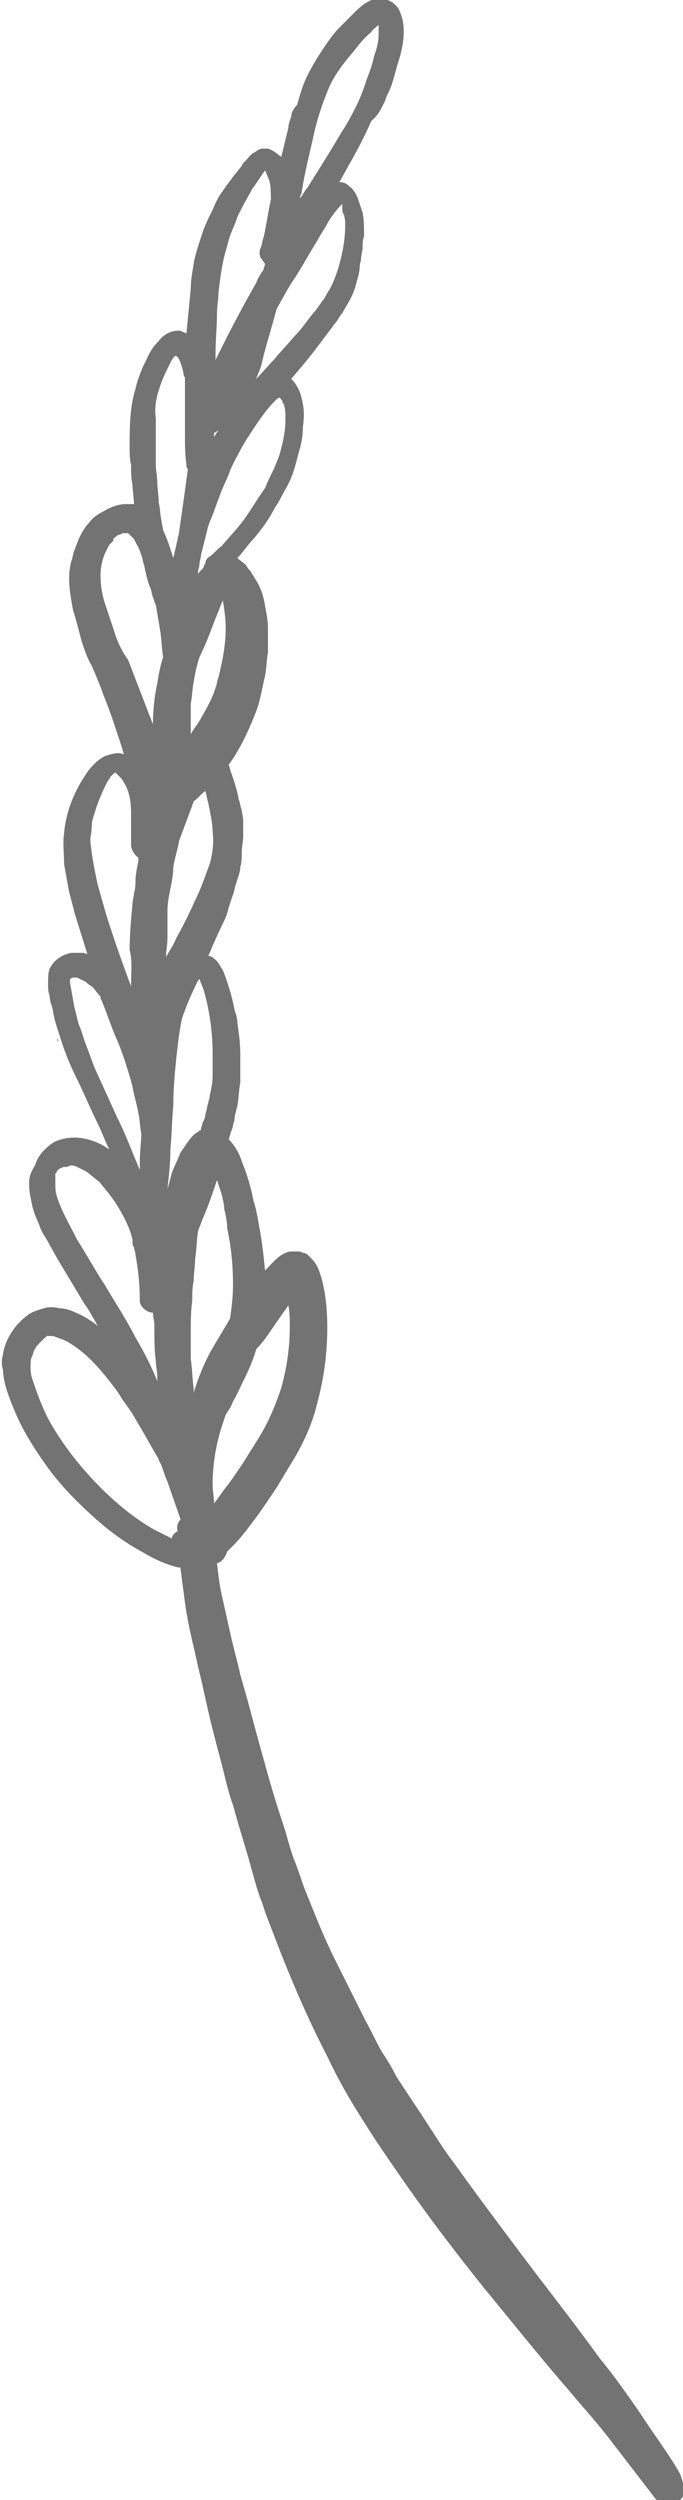 <?xml version="1.0" encoding="UTF-8" standalone="no"?><!-- Generator: Adobe Illustrator 23.0.3, SVG Export Plug-In . SVG Version: 6.00 Build 0)  --><svg xmlns="http://www.w3.org/2000/svg" enable-background="new 0 0 46.9 171.6" fill="#737373" id="Layer_1" version="1.1" viewBox="0 0 46.9 171.6" x="0px" xml:space="preserve" y="0px">
<g id="change1_1">
	<path d="m4 71.5c0-0.1 0-0.1-0.1-0.2 0 0 0 0.1 0.1 0.2z" fill="inherit"/>
	<polygon fill="inherit" points="12.6 29.7 12.6 29.7"/>
	<path d="m46.7 169.8c-0.8-1.4-1.8-2.7-2.7-4.1-0.9-1.3-1.8-2.6-2.8-3.8-1.8-2.5-3.7-4.9-5.5-7.3-1.5-2-3-4-4.5-6.1-0.7-0.9-1.3-1.9-1.9-2.8-0.7-1.1-1.4-2.1-2.1-3.2-0.3-0.6-0.6-1.1-1-1.7-0.4-0.7-0.7-1.4-1.1-2.1l-2.1-4.2c-0.7-1.4-1.3-2.9-1.9-4.4-0.3-0.7-0.5-1.4-0.8-2.2-0.3-0.7-0.5-1.5-0.7-2.2-0.5-1.5-1-3.1-1.4-4.6-0.4-1.4-0.8-2.9-1.2-4.4l-0.6-2.1c0 0.1 0.1 0.2 0.1 0.3l-0.6-2.4-0.6-2.7c-0.2-0.8-0.3-1.6-0.4-2.5 0.4-0.1 0.6-0.5 0.7-0.8l0.4-0.4c0.4-0.4 0.8-0.9 1.1-1.3 0.7-0.9 1.3-1.8 1.9-2.7 0.3-0.5 0.6-1 0.9-1.5 0.7-1.1 1.3-2.3 1.7-3.6 0.4-1.4 0.7-2.8 0.8-4.2 0.1-1.1 0.1-2.2 0-3.3-0.1-0.8-0.2-1.5-0.5-2.3-0.1-0.3-0.3-0.6-0.5-0.8l-0.2-0.2c-0.1-0.1-0.2-0.2-0.4-0.2-0.1-0.1-0.3-0.1-0.5-0.1h-0.2c-0.2 0-0.3 0-0.5 0.1-0.5 0.2-0.9 0.7-1.3 1.1l-0.1 0.1c-0.1-1-0.2-2-0.4-3-0.1-0.6-0.2-1.2-0.4-1.8-0.1-0.6-0.3-1.3-0.5-1.9-0.1-0.3-0.2-0.5-0.3-0.8-0.2-0.6-0.5-1.1-0.9-1.5 0.1-0.2 0.1-0.4 0.2-0.6s0.1-0.5 0.2-0.7c0-0.3 0.1-0.6 0.2-1 0.1-0.5 0.1-1.1 0.2-1.6v-0.7-1.3c0-0.7-0.1-1.4-0.2-2.1 0-0.3-0.1-0.6-0.2-0.9-0.1-0.6-0.3-1.3-0.5-1.9-0.1-0.3-0.2-0.6-0.3-0.8-0.2-0.3-0.3-0.6-0.6-0.8-0.1-0.1-0.3-0.2-0.4-0.2 0.1-0.2 0.2-0.4 0.3-0.7 0.2-0.4 0.4-0.9 0.6-1.3s0.4-0.8 0.5-1.3l0.3-0.9c0.1-0.2 0.1-0.5 0.2-0.7 0.1-0.4 0.3-0.8 0.3-1.2 0.1-0.3 0.1-0.6 0.1-1s0.1-0.7 0.1-1.1v-1.1c0-0.2-0.1-0.5-0.1-0.7-0.1-0.2-0.1-0.5-0.2-0.7-0.1-0.6-0.3-1.2-0.5-1.8-0.1-0.2-0.1-0.4-0.2-0.6 0.8-1.1 1.4-2.4 1.9-3.7 0.3-0.8 0.4-1.6 0.6-2.4 0.1-0.5 0.1-1.1 0.2-1.6v-1.7c0-0.5-0.1-1-0.2-1.5-0.1-0.7-0.3-1.3-0.7-1.9-0.1-0.2-0.2-0.3-0.3-0.5-0.1-0.1-0.2-0.2-0.3-0.4-0.2-0.2-0.4-0.3-0.6-0.5 0.4-0.4 0.7-0.9 1.1-1.3 0.6-0.7 1.1-1.4 1.5-2.2 0.3-0.4 0.5-0.9 0.8-1.4 0.4-0.7 0.6-1.5 0.8-2.3 0.2-0.6 0.3-1.2 0.3-1.8 0.1-0.7 0.1-1.3-0.1-2-0.1-0.5-0.4-1-0.7-1.3 0.6-0.7 1.2-1.4 1.8-2.2 0.3-0.4 0.6-0.8 0.9-1.2 0.1-0.1 0.2-0.3 0.3-0.4 0.2-0.2 0.3-0.5 0.5-0.7 0.1-0.2 0.3-0.5 0.4-0.7 0.3-0.5 0.5-1 0.6-1.5 0.1-0.3 0.2-0.7 0.2-1 0-0.2 0.1-0.4 0.1-0.6s0.1-0.5 0.1-0.7c0-0.3 0-0.5 0.1-0.8 0-0.5 0-1.1-0.1-1.6l-0.3-0.9c-0.1-0.3-0.3-0.7-0.6-0.9-0.2-0.2-0.4-0.3-0.7-0.3 0.3-0.5 0.6-1.1 0.9-1.6 0.5-0.9 0.9-1.7 1.3-2.6 0.5-0.4 0.7-0.9 0.9-1.3 0.1-0.2 0.1-0.3 0.2-0.5s0.2-0.4 0.3-0.7c0.2-0.6 0.3-1.1 0.5-1.7 0.3-1 0.5-2.2 0.1-3.2-0.2-0.6-0.8-1-1.4-1h-0.1c-0.6 0-1.2 0.5-1.6 0.9l-1.1 1.1c-0.3 0.3-0.6 0.7-0.8 1-0.5 0.7-1 1.5-1.4 2.3-0.3 0.6-0.5 1.3-0.7 2-0.3 0.3-0.4 0.6-0.4 0.8-0.1 0.3-0.2 0.5-0.2 0.8-0.2 0.7-0.3 1.3-0.5 2 0 0 0-0.1-0.1-0.1-0.2-0.2-0.5-0.4-0.8-0.5h-0.2-0.2c-0.2 0-0.4 0.2-0.6 0.3s-0.4 0.4-0.6 0.6c-0.1 0.1-0.2 0.2-0.2 0.3-0.2 0.2-0.3 0.4-0.5 0.6-0.3 0.4-0.6 0.8-0.8 1.1-0.3 0.4-0.5 0.8-0.7 1.3-0.3 0.6-0.6 1.2-0.8 1.9-0.2 0.6-0.4 1.2-0.5 1.8s-0.2 1.2-0.2 1.7c-0.1 1-0.2 2.1-0.3 3.1-0.1-0.1-0.3-0.1-0.4-0.2h-0.2c-0.5 0-1 0.3-1.3 0.7-0.3 0.3-0.6 0.7-0.8 1.2l-0.3 0.6c-0.2 0.5-0.4 1-0.5 1.5-0.4 1.3-0.4 2.7-0.4 4 0 0.4 0 0.8 0.1 1.2 0 0.5 0 0.9 0.1 1.4 0 0.4 0.1 0.9 0.1 1.3h-0.5c-0.6 0-1.1 0.2-1.6 0.5-0.4 0.2-0.7 0.4-1 0.8-0.3 0.3-0.5 0.7-0.7 1.1-0.1 0.3-0.2 0.5-0.3 0.8-0.1 0.2-0.1 0.5-0.2 0.7-0.3 1.1-0.1 2.2 0.1 3.3 0.2 0.7 0.4 1.4 0.6 2.2 0.2 0.6 0.4 1.2 0.7 1.7 0.3 0.7 0.6 1.4 0.8 2 0.5 1.2 0.9 2.5 1.3 3.7 0 0.1 0.1 0.3 0.1 0.4-0.1-0.1-0.3-0.1-0.4-0.1-0.3 0-0.6 0.1-0.9 0.2-0.6 0.3-1.1 0.9-1.4 1.4-0.8 1.2-1.3 2.6-1.4 3.9-0.1 0.7 0 1.4 0 2.1 0.1 0.6 0.2 1.1 0.3 1.7 0.1 0.5 0.3 1.1 0.4 1.6 0.3 1 0.6 1.9 0.9 2.9-0.2-0.1-0.3-0.1-0.5-0.1h-0.5c-0.2 0-0.5 0.1-0.7 0.2-0.4 0.2-0.7 0.5-0.9 0.9-0.1 0.3-0.1 0.7-0.1 1.1 0 0.2 0 0.5 0.1 0.7 0 0.3 0.1 0.6 0.2 0.9 0.1 0.7 0.3 1.3 0.5 1.9 0.3 1 0.7 2 1.2 3s0.9 2 1.4 3c0.3 0.6 0.5 1.2 0.8 1.8-1.1-0.8-2.6-1.1-3.8-0.5-0.6 0.4-1.1 0.9-1.3 1.6-0.4 0.6-0.4 1-0.4 1.3 0 0.5 0.1 0.9 0.2 1.4s0.3 0.9 0.5 1.4c0.1 0.3 0.2 0.5 0.4 0.8 0.3 0.5 0.6 1.1 0.9 1.6l1.8 3c0.3 0.4 0.5 0.8 0.8 1.3 0 0.1 0.1 0.1 0.1 0.2-0.5-0.4-1-0.7-1.5-0.9-0.4-0.2-0.8-0.3-1.1-0.3-0.4-0.1-0.8-0.1-1.1 0s-0.7 0.2-1 0.4-0.6 0.5-0.8 0.7c-0.5 0.6-0.9 1.3-1 2.1-0.1 0.3-0.1 0.7 0 1 0 0.4 0.1 0.8 0.2 1.2 0.2 0.7 0.5 1.4 0.8 2.1 0.6 1.3 1.4 2.5 2.2 3.6 0.9 1.2 1.9 2.2 3 3.2s2.2 1.8 3.5 2.5c0.5 0.3 1.1 0.6 1.7 0.8 0.3 0.1 0.6 0.2 0.8 0.2v0.1c0.1 0.8 0.2 1.5 0.3 2.3 0.2 1.5 0.6 3 0.9 4.4 0.4 1.6 0.7 3.2 1.1 4.7 0.2 0.8 0.4 1.5 0.6 2.3s0.4 1.7 0.7 2.5c0.4 1.5 0.9 3 1.3 4.5 0.2 0.7 0.4 1.5 0.7 2.2 0.2 0.7 0.5 1.4 0.8 2.2 1.1 2.9 2.3 5.7 3.7 8.4 0.7 1.5 1.5 2.9 2.4 4.3 0.8 1.3 1.7 2.6 2.6 3.9 1.8 2.6 3.7 5.1 5.7 7.6 1.9 2.3 3.8 4.7 5.8 7 1 1.2 2.1 2.4 3 3.6l3 3.9c0.4 0.5 1.1 0.6 1.6 0.2 0.2-0.2 0.4-0.4 0.4-0.7-0.1-0.7-0.2-0.9-0.3-1.2zm-34-143.8v0 0zm0-0.1zm2 16.8l0.6-1.5c0.1 0.6 0.2 1.3 0.2 1.9 0 1.1-0.2 2.2-0.5 3.4-0.1 0.2-0.1 0.5-0.2 0.7-0.2 0.7-0.6 1.4-1 2.1-0.2 0.4-0.5 0.7-0.7 1.1v-0.8-1.3c0.1-0.5 0.1-1 0.2-1.5 0.1-0.6 0.2-1.1 0.4-1.7 0.4-0.8 0.7-1.6 1-2.4zm-4 47.3v0.2 0.1-0.3zm8.4 0.6c0.2-0.3 0.5-0.7 0.7-1 0.1 0.5 0.1 1 0.1 1.4 0 1.5-0.2 2.9-0.6 4.3-0.4 1.2-0.9 2.4-1.6 3.5-0.3 0.5-0.7 1.1-1 1.6-0.4 0.6-0.8 1.2-1.2 1.7-0.3 0.4-0.5 0.7-0.8 1.1 0-0.4-0.1-0.9-0.1-1.3 0-1.3 0.2-2.6 0.6-3.9l0.3-0.9c0.2-0.3 0.4-0.6 0.5-0.9 0.3-0.5 0.5-1 0.8-1.6s0.6-1.3 0.8-2c0.6-0.6 1-1.3 1.5-2zm-3.1-2.4c0 0.8-0.1 1.6-0.2 2.3-0.4 0.7-0.9 1.5-1.3 2.2-0.5 0.9-0.9 1.9-1.2 2.9v-0.3c-0.1-0.7-0.1-1.4-0.2-2v-0.9-1c0-0.7 0-1.4 0.1-2.1 0-0.5 0-0.9 0.1-1.4 0-0.5 0.1-1 0.1-1.5 0.1-0.6 0.1-1.3 0.2-1.9 0.1-0.3 0.2-0.5 0.3-0.8 0.4-0.9 0.7-1.8 1-2.7l0.3 0.9c0.1 0.4 0.2 0.8 0.2 1.1 0.1 0.4 0.2 0.9 0.2 1.3 0.3 1.4 0.4 2.7 0.4 3.9zm-1.4-14.3c0 0.4-0.1 0.9-0.2 1.3 0 0.2-0.1 0.4-0.1 0.5-0.1 0.3-0.1 0.5-0.2 0.8 0 0.2-0.1 0.4-0.2 0.6 0 0.1-0.1 0.3-0.1 0.4 0 0 0 0.1-0.1 0.1-0.1 0.1-0.3 0.2-0.4 0.3-0.4 0.4-0.6 0.8-0.9 1.2-0.2 0.5-0.4 0.9-0.6 1.4-0.1 0.4-0.2 0.8-0.3 1.1 0.1-0.9 0.2-1.8 0.2-2.7 0.1-1 0.1-2 0.2-3 0-1.1 0.1-2.2 0.2-3.2 0.1-0.9 0.2-1.9 0.4-2.8 0.3-0.9 0.7-1.8 1.1-2.6l0.1-0.1c0.1 0.3 0.2 0.5 0.3 0.8 0.4 1.4 0.6 2.9 0.6 4.3v1.6zm-0.2-14.6c-0.3 0.8-0.6 1.7-1 2.5-0.4 0.9-0.8 1.7-1.3 2.6-0.2 0.5-0.5 0.9-0.7 1.3 0-0.4 0.1-0.9 0.1-1.3v-1.4-0.5c0-0.5 0.1-1 0.2-1.5s0.2-1 0.2-1.5c0.1-0.6 0.3-1.2 0.4-1.8 0.3-0.8 0.6-1.6 0.9-2.4 0-0.1 0.1-0.2 0.1-0.3 0.3-0.2 0.5-0.5 0.8-0.7 0.1 0.3 0.1 0.5 0.2 0.8 0.1 0.6 0.3 1.3 0.3 2 0.1 0.7 0 1.5-0.2 2.2zm4.9-28.5c-0.1 0.5-0.3 0.9-0.5 1.4-0.2 0.4-0.4 0.8-0.6 1.3-0.5 0.7-0.9 1.4-1.4 2.1s-1.1 1.3-1.6 1.9c-0.3 0.2-0.5 0.5-0.8 0.7-0.2 0.1-0.3 0.3-0.3 0.5-0.1 0.1-0.1 0.1-0.1 0.2-0.1 0.2-0.3 0.3-0.4 0.5v-0.1c0-0.2 0.1-0.4 0.1-0.6s0.1-0.4 0.1-0.6l0.3-1.2c0.1-0.4 0.2-0.9 0.4-1.3 0.2-0.5 0.4-1.1 0.6-1.6 0.2-0.6 0.5-1.1 0.7-1.7 0.2-0.5 0.5-1 0.7-1.4 0.1-0.2 0.3-0.5 0.4-0.7 0.6-0.9 1.2-1.9 2-2.7 0.1-0.1 0.2-0.2 0.3-0.2 0.1 0.1 0.2 0.2 0.2 0.3s0.1 0.1 0.1 0.2c0.1 0.3 0.1 0.6 0.1 1 0 0.6-0.1 1.3-0.3 2zm0.1-3.7s-0.1 0 0 0c-0.1 0-0.1 0 0 0-0.1 0 0 0 0 0zm4.2-12.4c0.1 0.3 0.1 0.5 0.1 0.8 0 1-0.2 2-0.5 3-0.2 0.6-0.4 1.1-0.7 1.6 0-0.1 0.1-0.1 0.1-0.2-0.2 0.3-0.3 0.6-0.5 0.8-0.2 0.3-0.4 0.6-0.6 0.8-0.4 0.5-0.8 1.1-1.3 1.6-0.5 0.6-1 1.1-1.4 1.6-0.4 0.4-0.8 0.9-1.2 1.3 0-0.1 0.1-0.2 0.1-0.3 0.2-0.4 0.3-0.8 0.4-1.3 0.3-1.1 0.6-2.1 0.9-3.2 0.4-0.7 0.8-1.5 1.3-2.2 0.5-0.8 1-1.7 1.5-2.5 0.2-0.4 0.5-0.8 0.7-1.2 0.3-0.5 0.6-0.9 1-1.3 0 0.4 0 0.6 0.1 0.7zm-0.4-0.7s0.1 0 0 0c0.1 0 0.1 0 0 0 0.1 0 0 0 0 0zm2.8-12.3s0.1 0 0 0c0.1 0 0 0 0 0zm-0.1 0zm-5.2 11.6c0.2-1.4 0.6-2.9 0.9-4.3 0.1-0.4 0.2-0.8 0.3-1.1l0.3-0.9c0.2-0.5 0.4-1.1 0.7-1.6 0.4-0.7 0.9-1.3 1.4-1.9 0.4-0.5 0.7-0.9 1.2-1.3 0.1-0.2 0.3-0.3 0.5-0.5v0.1 0.5c0 0.5-0.1 1-0.3 1.5-0.1 0.5-0.3 1.1-0.5 1.6-0.2 0.6-0.4 1.2-0.7 1.8s-0.6 1.2-1 1.8c-0.3 0.5-0.6 1-0.9 1.5l-1.5 2.4c-0.2 0.2-0.3 0.5-0.5 0.7 0 0 0-0.2 0.1-0.3zm-2.5-1.6zm-3.4 12.7v0.3-0.4c0-0.9 0.1-1.9 0.1-2.8 0-0.5 0.1-0.9 0.1-1.4 0.1-0.8 0.2-1.7 0.4-2.5 0.1-0.4 0.2-0.7 0.3-1.1s0.3-0.8 0.5-1.3c0.1-0.4 0.3-0.7 0.5-1.1s0.4-0.7 0.6-1.1c0.3-0.4 0.6-0.9 0.9-1.3 0.1 0.2 0.2 0.5 0.3 0.7 0.1 0.4 0.1 0.9 0.1 1.3-0.2 0.9-0.3 1.7-0.5 2.6-0.1 0.2-0.1 0.5-0.2 0.7s-0.1 0.5 0 0.7c0.1 0.1 0.2 0.3 0.3 0.4 0 0.1-0.1 0.3-0.1 0.4-0.2 0.3-0.4 0.6-0.5 0.9-0.8 1.4-1.6 2.9-2.3 4.3l-0.6 1.2c0.1 0.1 0.1-0.2 0.1-0.5zm0.2 5.1c-0.1 0.2-0.2 0.3-0.3 0.5v-0.2-0.1c0.1 0 0.2-0.1 0.3-0.2zm-0.3 0.3zv0.2-0.2zm0 0.2zm-3.8-3.2c0.2-0.7 0.5-1.3 0.8-1.9 0.1-0.2 0.2-0.4 0.4-0.5 0 0 0 0.1 0.1 0.1 0.2 0.3 0.3 0.7 0.4 1.1 0 0.1 0 0.2 0.1 0.3v0.1 2.2-0.1 1.7-0.3 0.1 0.3-0.1c0 0.7 0 1.4 0.1 2.1 0 0.1 0 0.2 0.1 0.3-0.1 0.7-0.2 1.5-0.3 2.2l-0.3 2.1c0 0.2-0.1 0.3-0.1 0.5-0.1 0.4-0.2 0.9-0.3 1.3-0.2-0.6-0.4-1.3-0.7-1.9 0-0.2-0.1-0.4-0.1-0.6-0.1-0.4-0.1-0.9-0.2-1.3 0-0.5-0.1-1-0.1-1.4s-0.1-0.8-0.1-1.2v-2.3-0.9c-0.1-0.6 0-1.3 0.2-1.9zm-0.4 2.7v0.2-0.2zm-2.7 13.7l-0.6-1.8c-0.2-0.6-0.3-1.3-0.3-1.9 0-0.5 0.1-1 0.3-1.5l0.3-0.6 0.3-0.3c-0.1-0.1 0.1-0.2 0.2-0.3s0.3-0.1 0.4-0.2h0.3 0.1l0.4 0.4c0.2 0.4 0.4 0.7 0.5 1.1 0.1 0.2 0.1 0.5 0.2 0.7 0.1 0.5 0.2 1 0.4 1.5 0.1 0.2 0.1 0.4 0.2 0.7 0.1 0.2 0.1 0.4 0.2 0.5l0.3 1.8c0.1 0.6 0.1 1.2 0.2 1.8-0.2 0.6-0.3 1.2-0.4 1.8-0.2 0.9-0.3 1.9-0.3 2.8-0.1-0.2-0.1-0.3-0.2-0.5l-1.5-3.9c-0.5-0.7-0.8-1.4-1-2.1zm-1.5 13.5c0-0.3 0.1-0.6 0.2-0.9 0.2-0.7 0.5-1.4 0.8-2 0.1-0.2 0.2-0.3 0.3-0.5l0.2-0.2s0.1 0 0.1-0.1l0.3 0.3c0.1 0.1 0.2 0.2 0.3 0.4 0.2 0.3 0.3 0.6 0.4 1 0.1 0.5 0.1 1 0.1 1.5v1.8c0 0.3 0.2 0.6 0.4 0.8 0 0 0.1 0 0.1 0.1v0.2c-0.1 0.5-0.2 1-0.2 1.4 0 0.2 0 0.5-0.1 0.8 0 0.2-0.1 0.5-0.1 0.7-0.1 1.1-0.2 2.2-0.2 3.2 0.2 0.7 0.1 1.6 0.1 2.5-0.6-1.6-1.2-3.3-1.7-4.9l-0.6-2.1c-0.2-1-0.4-1.9-0.5-3 0-0.3 0.1-0.6 0.1-1zm-0.4 15c-0.2-0.5-0.3-1-0.5-1.4l-0.3-1.2c-0.1-0.6-0.2-1.1-0.3-1.7v-0.2c0.1 0 0.1-0.1 0.2-0.1h0.2 0.1l0.6 0.3c0.1 0.1 0.2 0.2 0.4 0.3 0.2 0.2 0.4 0.5 0.6 0.7v0.1c0.4 0.9 0.7 1.9 1.1 2.8s0.7 1.9 1 2.9c0 0.1 0.1 0.3 0.1 0.4 0.1 0.6 0.3 1.2 0.4 1.8 0.1 0.4 0.1 0.9 0.2 1.4 0 0.6-0.1 1.3-0.1 1.9v0.6c-0.1-0.2-0.2-0.5-0.3-0.7-0.4-1-0.8-2-1.3-3l-1.5-3.3c-0.2-0.5-0.4-1.1-0.6-1.6zm-0.6 13.4c-0.5-1-1.1-2-1.4-3-0.1-0.3-0.1-0.6-0.1-0.9v-0.5-0.1c0-0.1 0.1-0.1 0.1-0.2l0.2-0.2c0.1 0 0.2-0.1 0.3-0.1s0.3 0 0.4-0.1c0.2 0 0.3 0 0.5 0.1l0.6 0.3c0.3 0.2 0.6 0.5 0.9 0.7 0.5 0.6 1 1.2 1.4 1.9 0.3 0.5 0.6 1.1 0.8 1.7 0 0.1 0.1 0.3 0.1 0.4v0.2c0 0.1 0 0.2 0.1 0.3 0 0.2 0.1 0.3 0.1 0.5 0.2 1.1 0.3 2.1 0.3 3.2 0 0.4 0.5 0.8 0.9 0.8 0 0.3 0.1 0.6 0.1 0.8v0.1-0.1 0.4 0.2-0.2c0 0.7 0 1.4 0.1 2.1 0 0.4 0.1 0.7 0.1 1.1v0.4-0.1c-0.4-1-0.9-2-1.5-3-0.6-1.2-1.4-2.4-2.1-3.6-0.6-0.9-1.2-2-1.9-3.1zm6.5 20.5l-1.2-0.6c-1.4-0.8-2.6-1.8-3.7-2.9-1.3-1.3-2.4-2.7-3.3-4.2-0.6-1-1-2.1-1.4-3.3-0.1-0.3-0.1-0.6-0.1-0.9 0-0.2 0-0.4 0.1-0.6s0.1-0.4 0.2-0.5c0.1-0.2 0.2-0.3 0.4-0.5l0.3-0.3s0.1 0 0.1-0.1h0.2c0.2 0 0.3 0 0.5 0.1 0.3 0.1 0.6 0.2 0.9 0.4 0.5 0.3 1 0.7 1.5 1.2s0.9 1 1.3 1.5c0.2 0.3 0.5 0.6 0.7 1 0.2 0.3 0.5 0.7 0.7 1s0.4 0.7 0.6 1l1.2 2.1c0.1 0.1 0.1 0.3 0.2 0.4 0.2 0.4 0.3 0.9 0.5 1.3 0.3 0.9 0.6 1.7 0.9 2.6-0.2 0.2-0.3 0.5-0.2 0.8-0.2 0.1-0.4 0.3-0.4 0.5z" fill="inherit"/>
</g>
</svg>